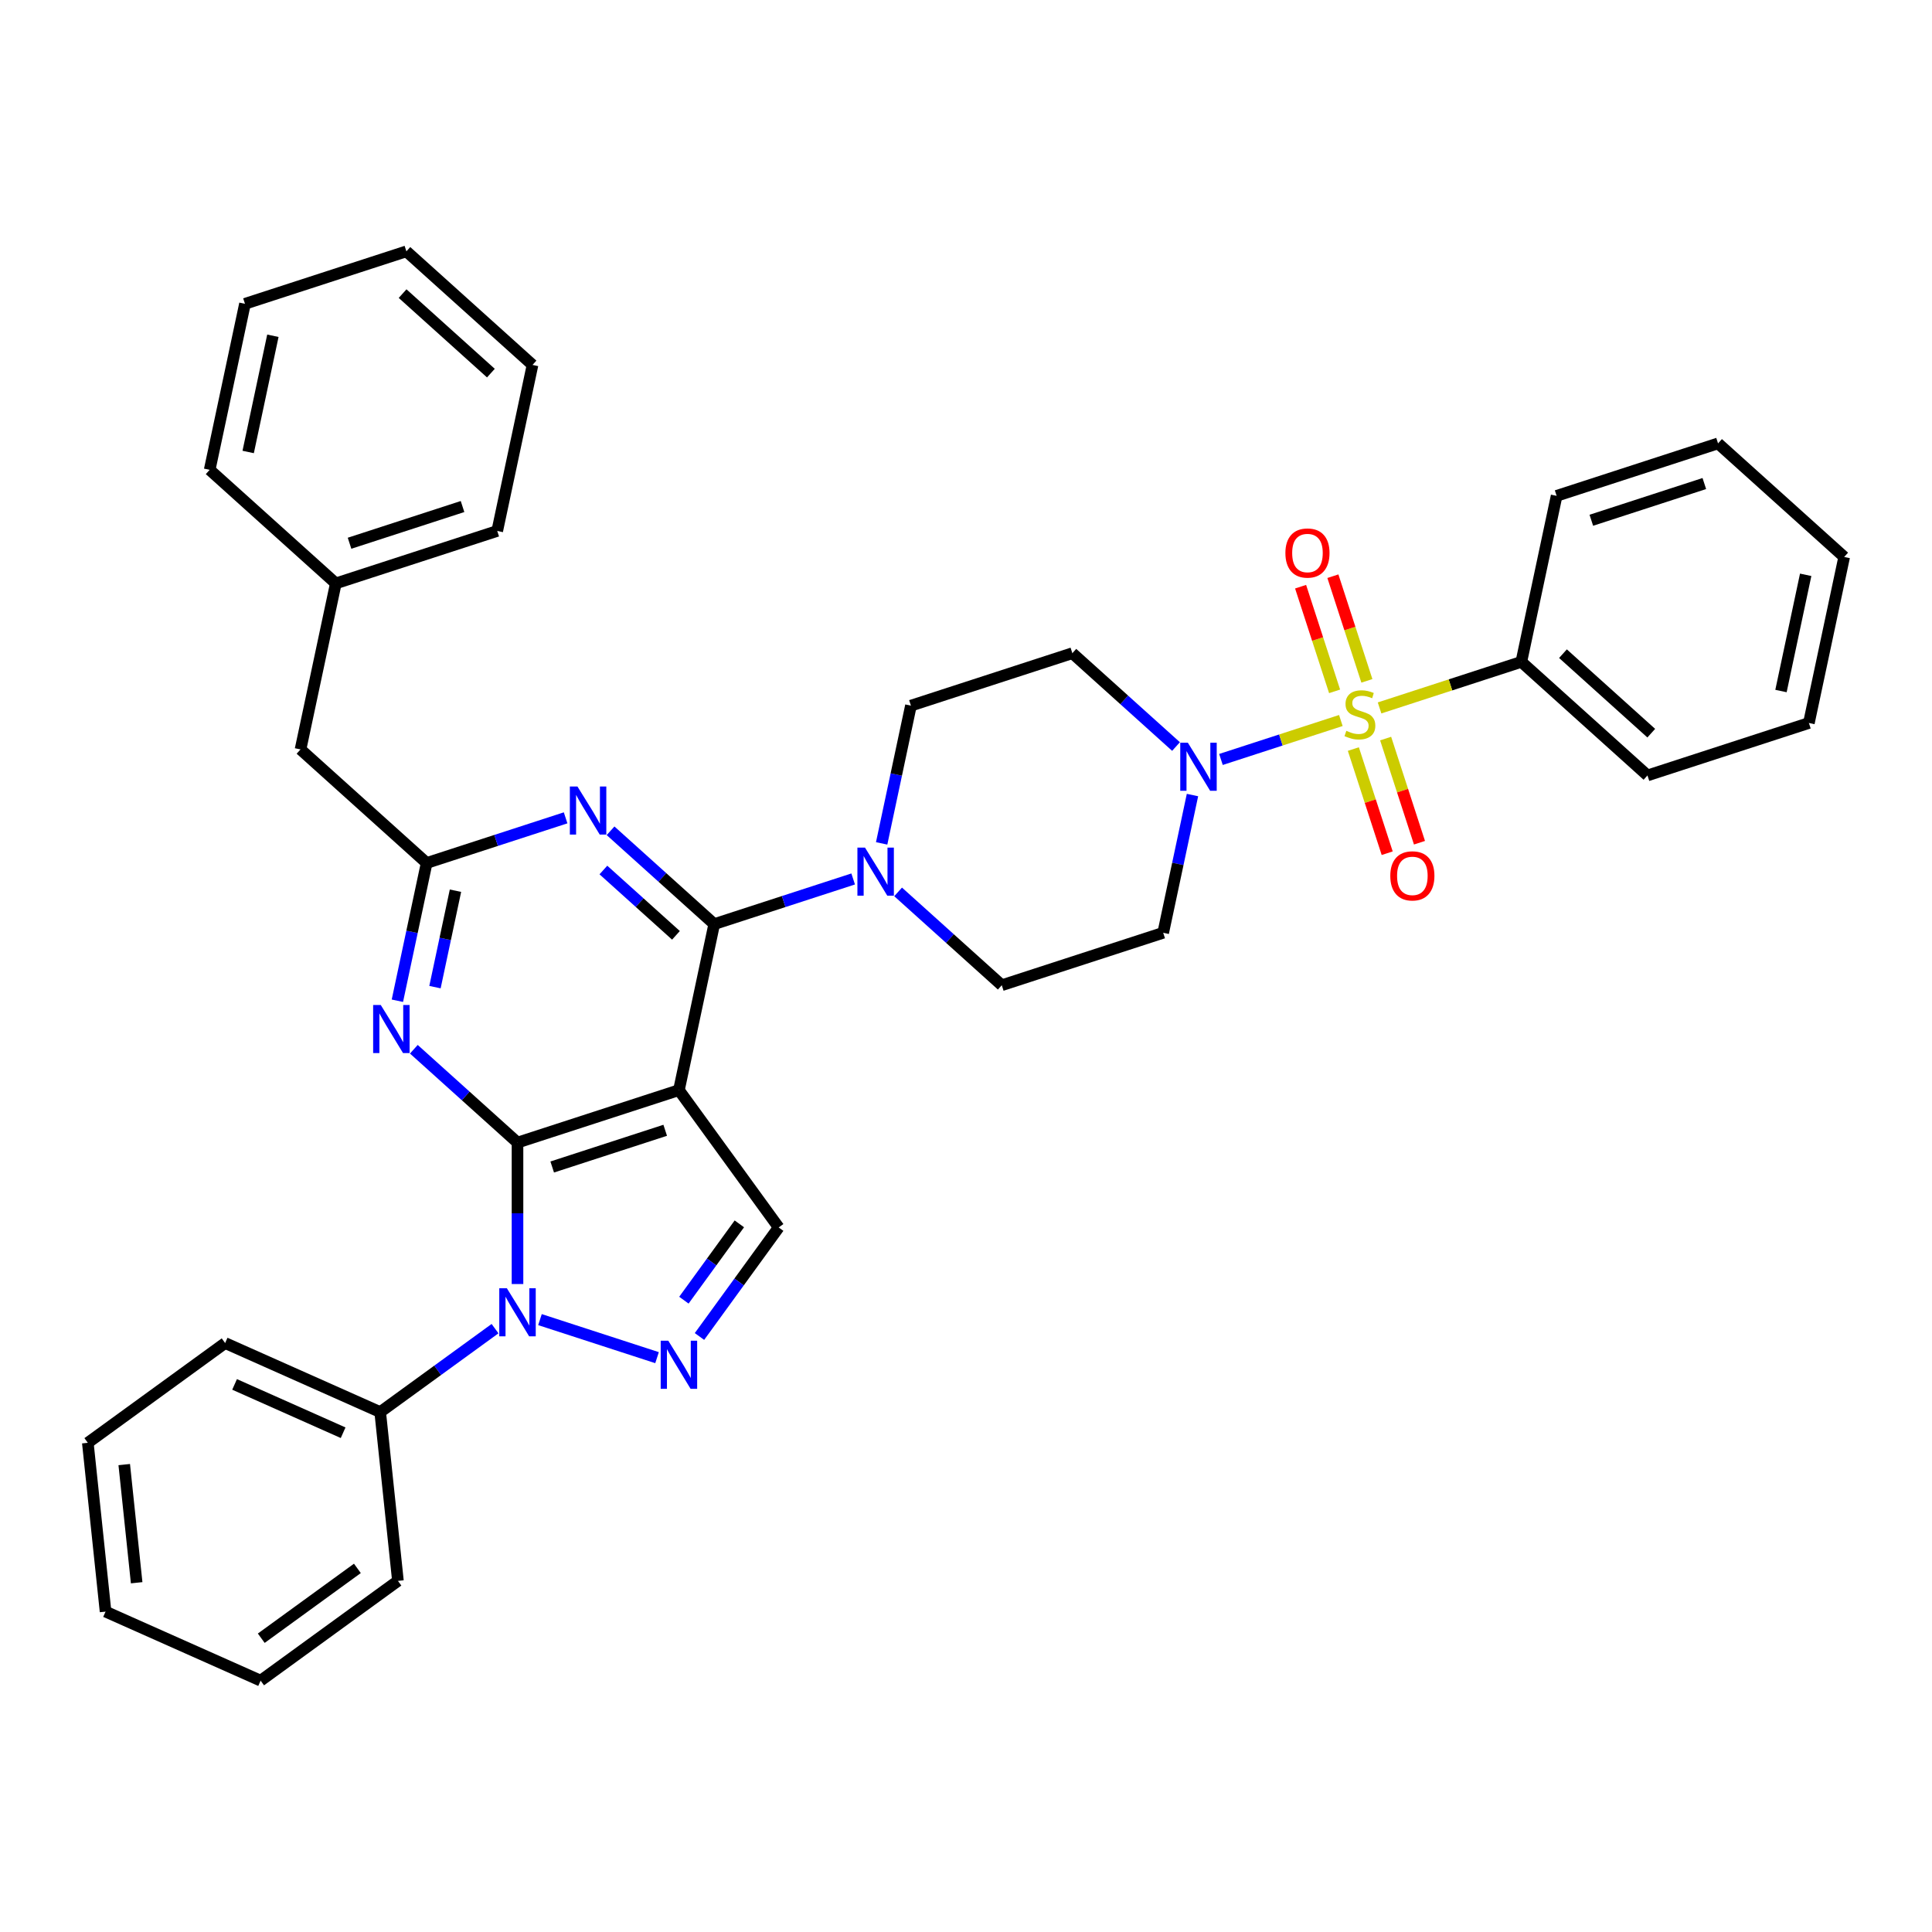 <?xml version='1.0' encoding='iso-8859-1'?>
<svg version='1.1' baseProfile='full'
              xmlns='http://www.w3.org/2000/svg'
                      xmlns:rdkit='http://www.rdkit.org/xml'
                      xmlns:xlink='http://www.w3.org/1999/xlink'
                  xml:space='preserve'
width='1000px' height='1000px' viewBox='0 0 1000 1000'>
<!-- END OF HEADER -->
<rect style='opacity:1.0;fill:#FFFFFF;stroke:none' width='1000' height='1000' x='0' y='0'> </rect>
<path class='bond-0' d='M 787.44,342.58 L 852.727,401.365' style='fill:none;fill-rule:evenodd;stroke:#000000;stroke-width:6px;stroke-linecap:butt;stroke-linejoin:miter;stroke-opacity:1' />
<path class='bond-0' d='M 808.99,338.34 L 854.691,379.49' style='fill:none;fill-rule:evenodd;stroke:#000000;stroke-width:6px;stroke-linecap:butt;stroke-linejoin:miter;stroke-opacity:1' />
<path class='bond-1' d='M 787.44,342.58 L 805.706,256.648' style='fill:none;fill-rule:evenodd;stroke:#000000;stroke-width:6px;stroke-linecap:butt;stroke-linejoin:miter;stroke-opacity:1' />
<path class='bond-2' d='M 787.44,342.58 L 750.751,354.501' style='fill:none;fill-rule:evenodd;stroke:#000000;stroke-width:6px;stroke-linecap:butt;stroke-linejoin:miter;stroke-opacity:1' />
<path class='bond-2' d='M 750.751,354.501 L 714.061,366.422' style='fill:none;fill-rule:evenodd;stroke:#CCCC00;stroke-width:6px;stroke-linecap:butt;stroke-linejoin:miter;stroke-opacity:1' />
<path class='bond-3' d='M 617.224,411.512 L 609.647,447.16' style='fill:none;fill-rule:evenodd;stroke:#0000FF;stroke-width:6px;stroke-linecap:butt;stroke-linejoin:miter;stroke-opacity:1' />
<path class='bond-3' d='M 609.647,447.16 L 602.07,482.808' style='fill:none;fill-rule:evenodd;stroke:#000000;stroke-width:6px;stroke-linecap:butt;stroke-linejoin:miter;stroke-opacity:1' />
<path class='bond-4' d='M 631.967,393.096 L 662.994,383.015' style='fill:none;fill-rule:evenodd;stroke:#0000FF;stroke-width:6px;stroke-linecap:butt;stroke-linejoin:miter;stroke-opacity:1' />
<path class='bond-4' d='M 662.994,383.015 L 694.02,372.934' style='fill:none;fill-rule:evenodd;stroke:#CCCC00;stroke-width:6px;stroke-linecap:butt;stroke-linejoin:miter;stroke-opacity:1' />
<path class='bond-5' d='M 608.704,386.403 L 581.876,362.247' style='fill:none;fill-rule:evenodd;stroke:#0000FF;stroke-width:6px;stroke-linecap:butt;stroke-linejoin:miter;stroke-opacity:1' />
<path class='bond-5' d='M 581.876,362.247 L 555.048,338.091' style='fill:none;fill-rule:evenodd;stroke:#000000;stroke-width:6px;stroke-linecap:butt;stroke-linejoin:miter;stroke-opacity:1' />
<path class='bond-6' d='M 707.499,352.412 L 698.698,325.326' style='fill:none;fill-rule:evenodd;stroke:#CCCC00;stroke-width:6px;stroke-linecap:butt;stroke-linejoin:miter;stroke-opacity:1' />
<path class='bond-6' d='M 698.698,325.326 L 689.897,298.24' style='fill:none;fill-rule:evenodd;stroke:#FF0000;stroke-width:6px;stroke-linecap:butt;stroke-linejoin:miter;stroke-opacity:1' />
<path class='bond-6' d='M 690.788,357.842 L 681.988,330.756' style='fill:none;fill-rule:evenodd;stroke:#CCCC00;stroke-width:6px;stroke-linecap:butt;stroke-linejoin:miter;stroke-opacity:1' />
<path class='bond-6' d='M 681.988,330.756 L 673.187,303.67' style='fill:none;fill-rule:evenodd;stroke:#FF0000;stroke-width:6px;stroke-linecap:butt;stroke-linejoin:miter;stroke-opacity:1' />
<path class='bond-7' d='M 700.494,387.711 L 709.252,414.666' style='fill:none;fill-rule:evenodd;stroke:#CCCC00;stroke-width:6px;stroke-linecap:butt;stroke-linejoin:miter;stroke-opacity:1' />
<path class='bond-7' d='M 709.252,414.666 L 718.01,441.62' style='fill:none;fill-rule:evenodd;stroke:#FF0000;stroke-width:6px;stroke-linecap:butt;stroke-linejoin:miter;stroke-opacity:1' />
<path class='bond-7' d='M 717.204,382.282 L 725.962,409.236' style='fill:none;fill-rule:evenodd;stroke:#CCCC00;stroke-width:6px;stroke-linecap:butt;stroke-linejoin:miter;stroke-opacity:1' />
<path class='bond-7' d='M 725.962,409.236 L 734.72,436.19' style='fill:none;fill-rule:evenodd;stroke:#FF0000;stroke-width:6px;stroke-linecap:butt;stroke-linejoin:miter;stroke-opacity:1' />
<path class='bond-8' d='M 852.727,401.365 L 936.28,374.217' style='fill:none;fill-rule:evenodd;stroke:#000000;stroke-width:6px;stroke-linecap:butt;stroke-linejoin:miter;stroke-opacity:1' />
<path class='bond-9' d='M 805.706,256.648 L 889.258,229.5' style='fill:none;fill-rule:evenodd;stroke:#000000;stroke-width:6px;stroke-linecap:butt;stroke-linejoin:miter;stroke-opacity:1' />
<path class='bond-9' d='M 823.668,269.286 L 882.155,250.282' style='fill:none;fill-rule:evenodd;stroke:#000000;stroke-width:6px;stroke-linecap:butt;stroke-linejoin:miter;stroke-opacity:1' />
<path class='bond-10' d='M 267.86,664.616 L 267.86,628.008' style='fill:none;fill-rule:evenodd;stroke:#0000FF;stroke-width:6px;stroke-linecap:butt;stroke-linejoin:miter;stroke-opacity:1' />
<path class='bond-10' d='M 267.86,628.008 L 267.86,591.4' style='fill:none;fill-rule:evenodd;stroke:#000000;stroke-width:6px;stroke-linecap:butt;stroke-linejoin:miter;stroke-opacity:1' />
<path class='bond-11' d='M 279.491,683.031 L 340.086,702.72' style='fill:none;fill-rule:evenodd;stroke:#0000FF;stroke-width:6px;stroke-linecap:butt;stroke-linejoin:miter;stroke-opacity:1' />
<path class='bond-12' d='M 256.228,687.703 L 226.507,709.297' style='fill:none;fill-rule:evenodd;stroke:#0000FF;stroke-width:6px;stroke-linecap:butt;stroke-linejoin:miter;stroke-opacity:1' />
<path class='bond-12' d='M 226.507,709.297 L 196.786,730.89' style='fill:none;fill-rule:evenodd;stroke:#000000;stroke-width:6px;stroke-linecap:butt;stroke-linejoin:miter;stroke-opacity:1' />
<path class='bond-13' d='M 403.051,635.326 L 351.412,564.252' style='fill:none;fill-rule:evenodd;stroke:#000000;stroke-width:6px;stroke-linecap:butt;stroke-linejoin:miter;stroke-opacity:1' />
<path class='bond-14' d='M 403.051,635.326 L 382.548,663.545' style='fill:none;fill-rule:evenodd;stroke:#000000;stroke-width:6px;stroke-linecap:butt;stroke-linejoin:miter;stroke-opacity:1' />
<path class='bond-14' d='M 382.548,663.545 L 362.046,691.764' style='fill:none;fill-rule:evenodd;stroke:#0000FF;stroke-width:6px;stroke-linecap:butt;stroke-linejoin:miter;stroke-opacity:1' />
<path class='bond-14' d='M 382.685,633.464 L 368.333,653.217' style='fill:none;fill-rule:evenodd;stroke:#000000;stroke-width:6px;stroke-linecap:butt;stroke-linejoin:miter;stroke-opacity:1' />
<path class='bond-14' d='M 368.333,653.217 L 353.982,672.97' style='fill:none;fill-rule:evenodd;stroke:#0000FF;stroke-width:6px;stroke-linecap:butt;stroke-linejoin:miter;stroke-opacity:1' />
<path class='bond-15' d='M 196.786,730.89 L 116.529,695.158' style='fill:none;fill-rule:evenodd;stroke:#000000;stroke-width:6px;stroke-linecap:butt;stroke-linejoin:miter;stroke-opacity:1' />
<path class='bond-15' d='M 177.601,741.582 L 121.421,716.569' style='fill:none;fill-rule:evenodd;stroke:#000000;stroke-width:6px;stroke-linecap:butt;stroke-linejoin:miter;stroke-opacity:1' />
<path class='bond-16' d='M 196.786,730.89 L 205.969,818.261' style='fill:none;fill-rule:evenodd;stroke:#000000;stroke-width:6px;stroke-linecap:butt;stroke-linejoin:miter;stroke-opacity:1' />
<path class='bond-17' d='M 116.529,695.158 L 45.455,746.796' style='fill:none;fill-rule:evenodd;stroke:#000000;stroke-width:6px;stroke-linecap:butt;stroke-linejoin:miter;stroke-opacity:1' />
<path class='bond-18' d='M 45.455,746.796 L 54.638,834.167' style='fill:none;fill-rule:evenodd;stroke:#000000;stroke-width:6px;stroke-linecap:butt;stroke-linejoin:miter;stroke-opacity:1' />
<path class='bond-18' d='M 64.306,758.065 L 70.734,819.225' style='fill:none;fill-rule:evenodd;stroke:#000000;stroke-width:6px;stroke-linecap:butt;stroke-linejoin:miter;stroke-opacity:1' />
<path class='bond-19' d='M 54.638,834.167 L 134.895,869.9' style='fill:none;fill-rule:evenodd;stroke:#000000;stroke-width:6px;stroke-linecap:butt;stroke-linejoin:miter;stroke-opacity:1' />
<path class='bond-20' d='M 134.895,869.9 L 205.969,818.261' style='fill:none;fill-rule:evenodd;stroke:#000000;stroke-width:6px;stroke-linecap:butt;stroke-linejoin:miter;stroke-opacity:1' />
<path class='bond-20' d='M 135.228,847.939 L 184.98,811.792' style='fill:none;fill-rule:evenodd;stroke:#000000;stroke-width:6px;stroke-linecap:butt;stroke-linejoin:miter;stroke-opacity:1' />
<path class='bond-21' d='M 351.412,564.252 L 267.86,591.4' style='fill:none;fill-rule:evenodd;stroke:#000000;stroke-width:6px;stroke-linecap:butt;stroke-linejoin:miter;stroke-opacity:1' />
<path class='bond-21' d='M 344.309,585.035 L 285.822,604.038' style='fill:none;fill-rule:evenodd;stroke:#000000;stroke-width:6px;stroke-linecap:butt;stroke-linejoin:miter;stroke-opacity:1' />
<path class='bond-22' d='M 351.412,564.252 L 369.678,478.319' style='fill:none;fill-rule:evenodd;stroke:#000000;stroke-width:6px;stroke-linecap:butt;stroke-linejoin:miter;stroke-opacity:1' />
<path class='bond-23' d='M 267.86,591.4 L 241.032,567.244' style='fill:none;fill-rule:evenodd;stroke:#000000;stroke-width:6px;stroke-linecap:butt;stroke-linejoin:miter;stroke-opacity:1' />
<path class='bond-23' d='M 241.032,567.244 L 214.204,543.088' style='fill:none;fill-rule:evenodd;stroke:#0000FF;stroke-width:6px;stroke-linecap:butt;stroke-linejoin:miter;stroke-opacity:1' />
<path class='bond-24' d='M 205.684,517.979 L 213.261,482.331' style='fill:none;fill-rule:evenodd;stroke:#0000FF;stroke-width:6px;stroke-linecap:butt;stroke-linejoin:miter;stroke-opacity:1' />
<path class='bond-24' d='M 213.261,482.331 L 220.838,446.683' style='fill:none;fill-rule:evenodd;stroke:#000000;stroke-width:6px;stroke-linecap:butt;stroke-linejoin:miter;stroke-opacity:1' />
<path class='bond-24' d='M 225.143,510.938 L 230.447,485.984' style='fill:none;fill-rule:evenodd;stroke:#0000FF;stroke-width:6px;stroke-linecap:butt;stroke-linejoin:miter;stroke-opacity:1' />
<path class='bond-24' d='M 230.447,485.984 L 235.752,461.03' style='fill:none;fill-rule:evenodd;stroke:#000000;stroke-width:6px;stroke-linecap:butt;stroke-linejoin:miter;stroke-opacity:1' />
<path class='bond-25' d='M 220.838,446.683 L 256.799,434.998' style='fill:none;fill-rule:evenodd;stroke:#000000;stroke-width:6px;stroke-linecap:butt;stroke-linejoin:miter;stroke-opacity:1' />
<path class='bond-25' d='M 256.799,434.998 L 292.759,423.314' style='fill:none;fill-rule:evenodd;stroke:#0000FF;stroke-width:6px;stroke-linecap:butt;stroke-linejoin:miter;stroke-opacity:1' />
<path class='bond-26' d='M 220.838,446.683 L 155.551,387.898' style='fill:none;fill-rule:evenodd;stroke:#000000;stroke-width:6px;stroke-linecap:butt;stroke-linejoin:miter;stroke-opacity:1' />
<path class='bond-27' d='M 316.022,430.008 L 342.85,454.164' style='fill:none;fill-rule:evenodd;stroke:#0000FF;stroke-width:6px;stroke-linecap:butt;stroke-linejoin:miter;stroke-opacity:1' />
<path class='bond-27' d='M 342.85,454.164 L 369.678,478.319' style='fill:none;fill-rule:evenodd;stroke:#000000;stroke-width:6px;stroke-linecap:butt;stroke-linejoin:miter;stroke-opacity:1' />
<path class='bond-27' d='M 312.314,450.312 L 331.093,467.221' style='fill:none;fill-rule:evenodd;stroke:#0000FF;stroke-width:6px;stroke-linecap:butt;stroke-linejoin:miter;stroke-opacity:1' />
<path class='bond-27' d='M 331.093,467.221 L 349.873,484.13' style='fill:none;fill-rule:evenodd;stroke:#000000;stroke-width:6px;stroke-linecap:butt;stroke-linejoin:miter;stroke-opacity:1' />
<path class='bond-28' d='M 369.678,478.319 L 405.638,466.635' style='fill:none;fill-rule:evenodd;stroke:#000000;stroke-width:6px;stroke-linecap:butt;stroke-linejoin:miter;stroke-opacity:1' />
<path class='bond-28' d='M 405.638,466.635 L 441.599,454.951' style='fill:none;fill-rule:evenodd;stroke:#0000FF;stroke-width:6px;stroke-linecap:butt;stroke-linejoin:miter;stroke-opacity:1' />
<path class='bond-29' d='M 464.862,461.645 L 491.69,485.8' style='fill:none;fill-rule:evenodd;stroke:#0000FF;stroke-width:6px;stroke-linecap:butt;stroke-linejoin:miter;stroke-opacity:1' />
<path class='bond-29' d='M 491.69,485.8 L 518.517,509.956' style='fill:none;fill-rule:evenodd;stroke:#000000;stroke-width:6px;stroke-linecap:butt;stroke-linejoin:miter;stroke-opacity:1' />
<path class='bond-30' d='M 456.341,436.535 L 463.919,400.887' style='fill:none;fill-rule:evenodd;stroke:#0000FF;stroke-width:6px;stroke-linecap:butt;stroke-linejoin:miter;stroke-opacity:1' />
<path class='bond-30' d='M 463.919,400.887 L 471.496,365.239' style='fill:none;fill-rule:evenodd;stroke:#000000;stroke-width:6px;stroke-linecap:butt;stroke-linejoin:miter;stroke-opacity:1' />
<path class='bond-31' d='M 155.551,387.898 L 173.817,301.965' style='fill:none;fill-rule:evenodd;stroke:#000000;stroke-width:6px;stroke-linecap:butt;stroke-linejoin:miter;stroke-opacity:1' />
<path class='bond-32' d='M 173.817,301.965 L 257.369,274.817' style='fill:none;fill-rule:evenodd;stroke:#000000;stroke-width:6px;stroke-linecap:butt;stroke-linejoin:miter;stroke-opacity:1' />
<path class='bond-32' d='M 180.92,281.183 L 239.407,262.179' style='fill:none;fill-rule:evenodd;stroke:#000000;stroke-width:6px;stroke-linecap:butt;stroke-linejoin:miter;stroke-opacity:1' />
<path class='bond-33' d='M 173.817,301.965 L 108.53,243.181' style='fill:none;fill-rule:evenodd;stroke:#000000;stroke-width:6px;stroke-linecap:butt;stroke-linejoin:miter;stroke-opacity:1' />
<path class='bond-34' d='M 257.369,274.817 L 275.635,188.885' style='fill:none;fill-rule:evenodd;stroke:#000000;stroke-width:6px;stroke-linecap:butt;stroke-linejoin:miter;stroke-opacity:1' />
<path class='bond-35' d='M 275.635,188.885 L 210.348,130.1' style='fill:none;fill-rule:evenodd;stroke:#000000;stroke-width:6px;stroke-linecap:butt;stroke-linejoin:miter;stroke-opacity:1' />
<path class='bond-35' d='M 254.085,193.125 L 208.384,151.975' style='fill:none;fill-rule:evenodd;stroke:#000000;stroke-width:6px;stroke-linecap:butt;stroke-linejoin:miter;stroke-opacity:1' />
<path class='bond-36' d='M 210.348,130.1 L 126.795,157.248' style='fill:none;fill-rule:evenodd;stroke:#000000;stroke-width:6px;stroke-linecap:butt;stroke-linejoin:miter;stroke-opacity:1' />
<path class='bond-37' d='M 126.795,157.248 L 108.53,243.181' style='fill:none;fill-rule:evenodd;stroke:#000000;stroke-width:6px;stroke-linecap:butt;stroke-linejoin:miter;stroke-opacity:1' />
<path class='bond-37' d='M 141.242,173.791 L 128.456,233.944' style='fill:none;fill-rule:evenodd;stroke:#000000;stroke-width:6px;stroke-linecap:butt;stroke-linejoin:miter;stroke-opacity:1' />
<path class='bond-38' d='M 518.517,509.956 L 602.07,482.808' style='fill:none;fill-rule:evenodd;stroke:#000000;stroke-width:6px;stroke-linecap:butt;stroke-linejoin:miter;stroke-opacity:1' />
<path class='bond-39' d='M 555.048,338.091 L 471.496,365.239' style='fill:none;fill-rule:evenodd;stroke:#000000;stroke-width:6px;stroke-linecap:butt;stroke-linejoin:miter;stroke-opacity:1' />
<path class='bond-40' d='M 936.28,374.217 L 954.545,288.284' style='fill:none;fill-rule:evenodd;stroke:#000000;stroke-width:6px;stroke-linecap:butt;stroke-linejoin:miter;stroke-opacity:1' />
<path class='bond-40' d='M 921.833,357.674 L 934.619,297.521' style='fill:none;fill-rule:evenodd;stroke:#000000;stroke-width:6px;stroke-linecap:butt;stroke-linejoin:miter;stroke-opacity:1' />
<path class='bond-41' d='M 889.258,229.5 L 954.545,288.284' style='fill:none;fill-rule:evenodd;stroke:#000000;stroke-width:6px;stroke-linecap:butt;stroke-linejoin:miter;stroke-opacity:1' />
<path  class='atom-1' d='M 614.836 384.436
L 622.988 397.614
Q 623.797 398.914, 625.097 401.268
Q 626.397 403.623, 626.467 403.763
L 626.467 384.436
L 629.771 384.436
L 629.771 409.316
L 626.362 409.316
L 617.612 394.908
Q 616.593 393.221, 615.503 391.288
Q 614.449 389.356, 614.133 388.758
L 614.133 409.316
L 610.9 409.316
L 610.9 384.436
L 614.836 384.436
' fill='#0000FF'/>
<path  class='atom-2' d='M 696.86 378.267
Q 697.141 378.373, 698.3 378.865
Q 699.46 379.357, 700.725 379.673
Q 702.025 379.954, 703.29 379.954
Q 705.645 379.954, 707.015 378.829
Q 708.386 377.67, 708.386 375.667
Q 708.386 374.296, 707.683 373.453
Q 707.015 372.609, 705.961 372.153
Q 704.907 371.696, 703.15 371.169
Q 700.936 370.501, 699.601 369.868
Q 698.3 369.236, 697.352 367.901
Q 696.438 366.565, 696.438 364.316
Q 696.438 361.189, 698.546 359.256
Q 700.69 357.323, 704.907 357.323
Q 707.789 357.323, 711.057 358.694
L 710.248 361.4
Q 707.261 360.17, 705.012 360.17
Q 702.588 360.17, 701.252 361.189
Q 699.917 362.173, 699.952 363.895
Q 699.952 365.23, 700.62 366.038
Q 701.323 366.846, 702.307 367.303
Q 703.326 367.76, 705.012 368.287
Q 707.261 368.99, 708.597 369.693
Q 709.932 370.396, 710.881 371.836
Q 711.865 373.242, 711.865 375.667
Q 711.865 379.111, 709.546 380.973
Q 707.261 382.8, 703.431 382.8
Q 701.217 382.8, 699.53 382.308
Q 697.879 381.852, 695.911 381.043
L 696.86 378.267
' fill='#CCCC00'/>
<path  class='atom-3' d='M 665.319 286.246
Q 665.319 280.272, 668.271 276.933
Q 671.223 273.595, 676.74 273.595
Q 682.257 273.595, 685.209 276.933
Q 688.161 280.272, 688.161 286.246
Q 688.161 292.29, 685.174 295.734
Q 682.187 299.142, 676.74 299.142
Q 671.258 299.142, 668.271 295.734
Q 665.319 292.325, 665.319 286.246
M 676.74 296.331
Q 680.535 296.331, 682.573 293.801
Q 684.647 291.236, 684.647 286.246
Q 684.647 281.361, 682.573 278.901
Q 680.535 276.406, 676.74 276.406
Q 672.945 276.406, 670.871 278.866
Q 668.833 281.326, 668.833 286.246
Q 668.833 291.271, 670.871 293.801
Q 672.945 296.331, 676.74 296.331
' fill='#FF0000'/>
<path  class='atom-4' d='M 719.615 453.351
Q 719.615 447.377, 722.567 444.038
Q 725.519 440.7, 731.036 440.7
Q 736.553 440.7, 739.505 444.038
Q 742.457 447.377, 742.457 453.351
Q 742.457 459.395, 739.47 462.839
Q 736.483 466.247, 731.036 466.247
Q 725.554 466.247, 722.567 462.839
Q 719.615 459.43, 719.615 453.351
M 731.036 463.436
Q 734.831 463.436, 736.869 460.906
Q 738.942 458.341, 738.942 453.351
Q 738.942 448.466, 736.869 446.006
Q 734.831 443.511, 731.036 443.511
Q 727.241 443.511, 725.167 445.971
Q 723.129 448.431, 723.129 453.351
Q 723.129 458.376, 725.167 460.906
Q 727.241 463.436, 731.036 463.436
' fill='#FF0000'/>
<path  class='atom-7' d='M 262.36 666.812
L 270.513 679.99
Q 271.321 681.29, 272.621 683.645
Q 273.922 685.999, 273.992 686.14
L 273.992 666.812
L 277.295 666.812
L 277.295 691.692
L 273.886 691.692
L 265.136 677.284
Q 264.117 675.597, 263.028 673.665
Q 261.974 671.732, 261.657 671.135
L 261.657 691.692
L 258.424 691.692
L 258.424 666.812
L 262.36 666.812
' fill='#0000FF'/>
<path  class='atom-9' d='M 345.913 693.96
L 354.065 707.138
Q 354.874 708.438, 356.174 710.793
Q 357.474 713.147, 357.544 713.288
L 357.544 693.96
L 360.848 693.96
L 360.848 718.84
L 357.439 718.84
L 348.689 704.432
Q 347.67 702.745, 346.58 700.813
Q 345.526 698.88, 345.21 698.282
L 345.21 718.84
L 341.977 718.84
L 341.977 693.96
L 345.913 693.96
' fill='#0000FF'/>
<path  class='atom-18' d='M 197.073 520.175
L 205.226 533.353
Q 206.034 534.653, 207.334 537.008
Q 208.635 539.362, 208.705 539.503
L 208.705 520.175
L 212.008 520.175
L 212.008 545.055
L 208.599 545.055
L 199.849 530.647
Q 198.83 528.96, 197.741 527.028
Q 196.687 525.095, 196.37 524.498
L 196.37 545.055
L 193.137 545.055
L 193.137 520.175
L 197.073 520.175
' fill='#0000FF'/>
<path  class='atom-20' d='M 298.891 407.095
L 307.044 420.273
Q 307.852 421.573, 309.152 423.927
Q 310.453 426.282, 310.523 426.422
L 310.523 407.095
L 313.826 407.095
L 313.826 431.975
L 310.417 431.975
L 301.667 417.567
Q 300.648 415.88, 299.559 413.947
Q 298.505 412.015, 298.188 411.417
L 298.188 431.975
L 294.955 431.975
L 294.955 407.095
L 298.891 407.095
' fill='#0000FF'/>
<path  class='atom-22' d='M 447.731 438.732
L 455.883 451.909
Q 456.692 453.21, 457.992 455.564
Q 459.292 457.919, 459.362 458.059
L 459.362 438.732
L 462.666 438.732
L 462.666 463.611
L 459.257 463.611
L 450.507 449.204
Q 449.488 447.517, 448.398 445.584
Q 447.344 443.651, 447.028 443.054
L 447.028 463.611
L 443.795 463.611
L 443.795 438.732
L 447.731 438.732
' fill='#0000FF'/>
</svg>
